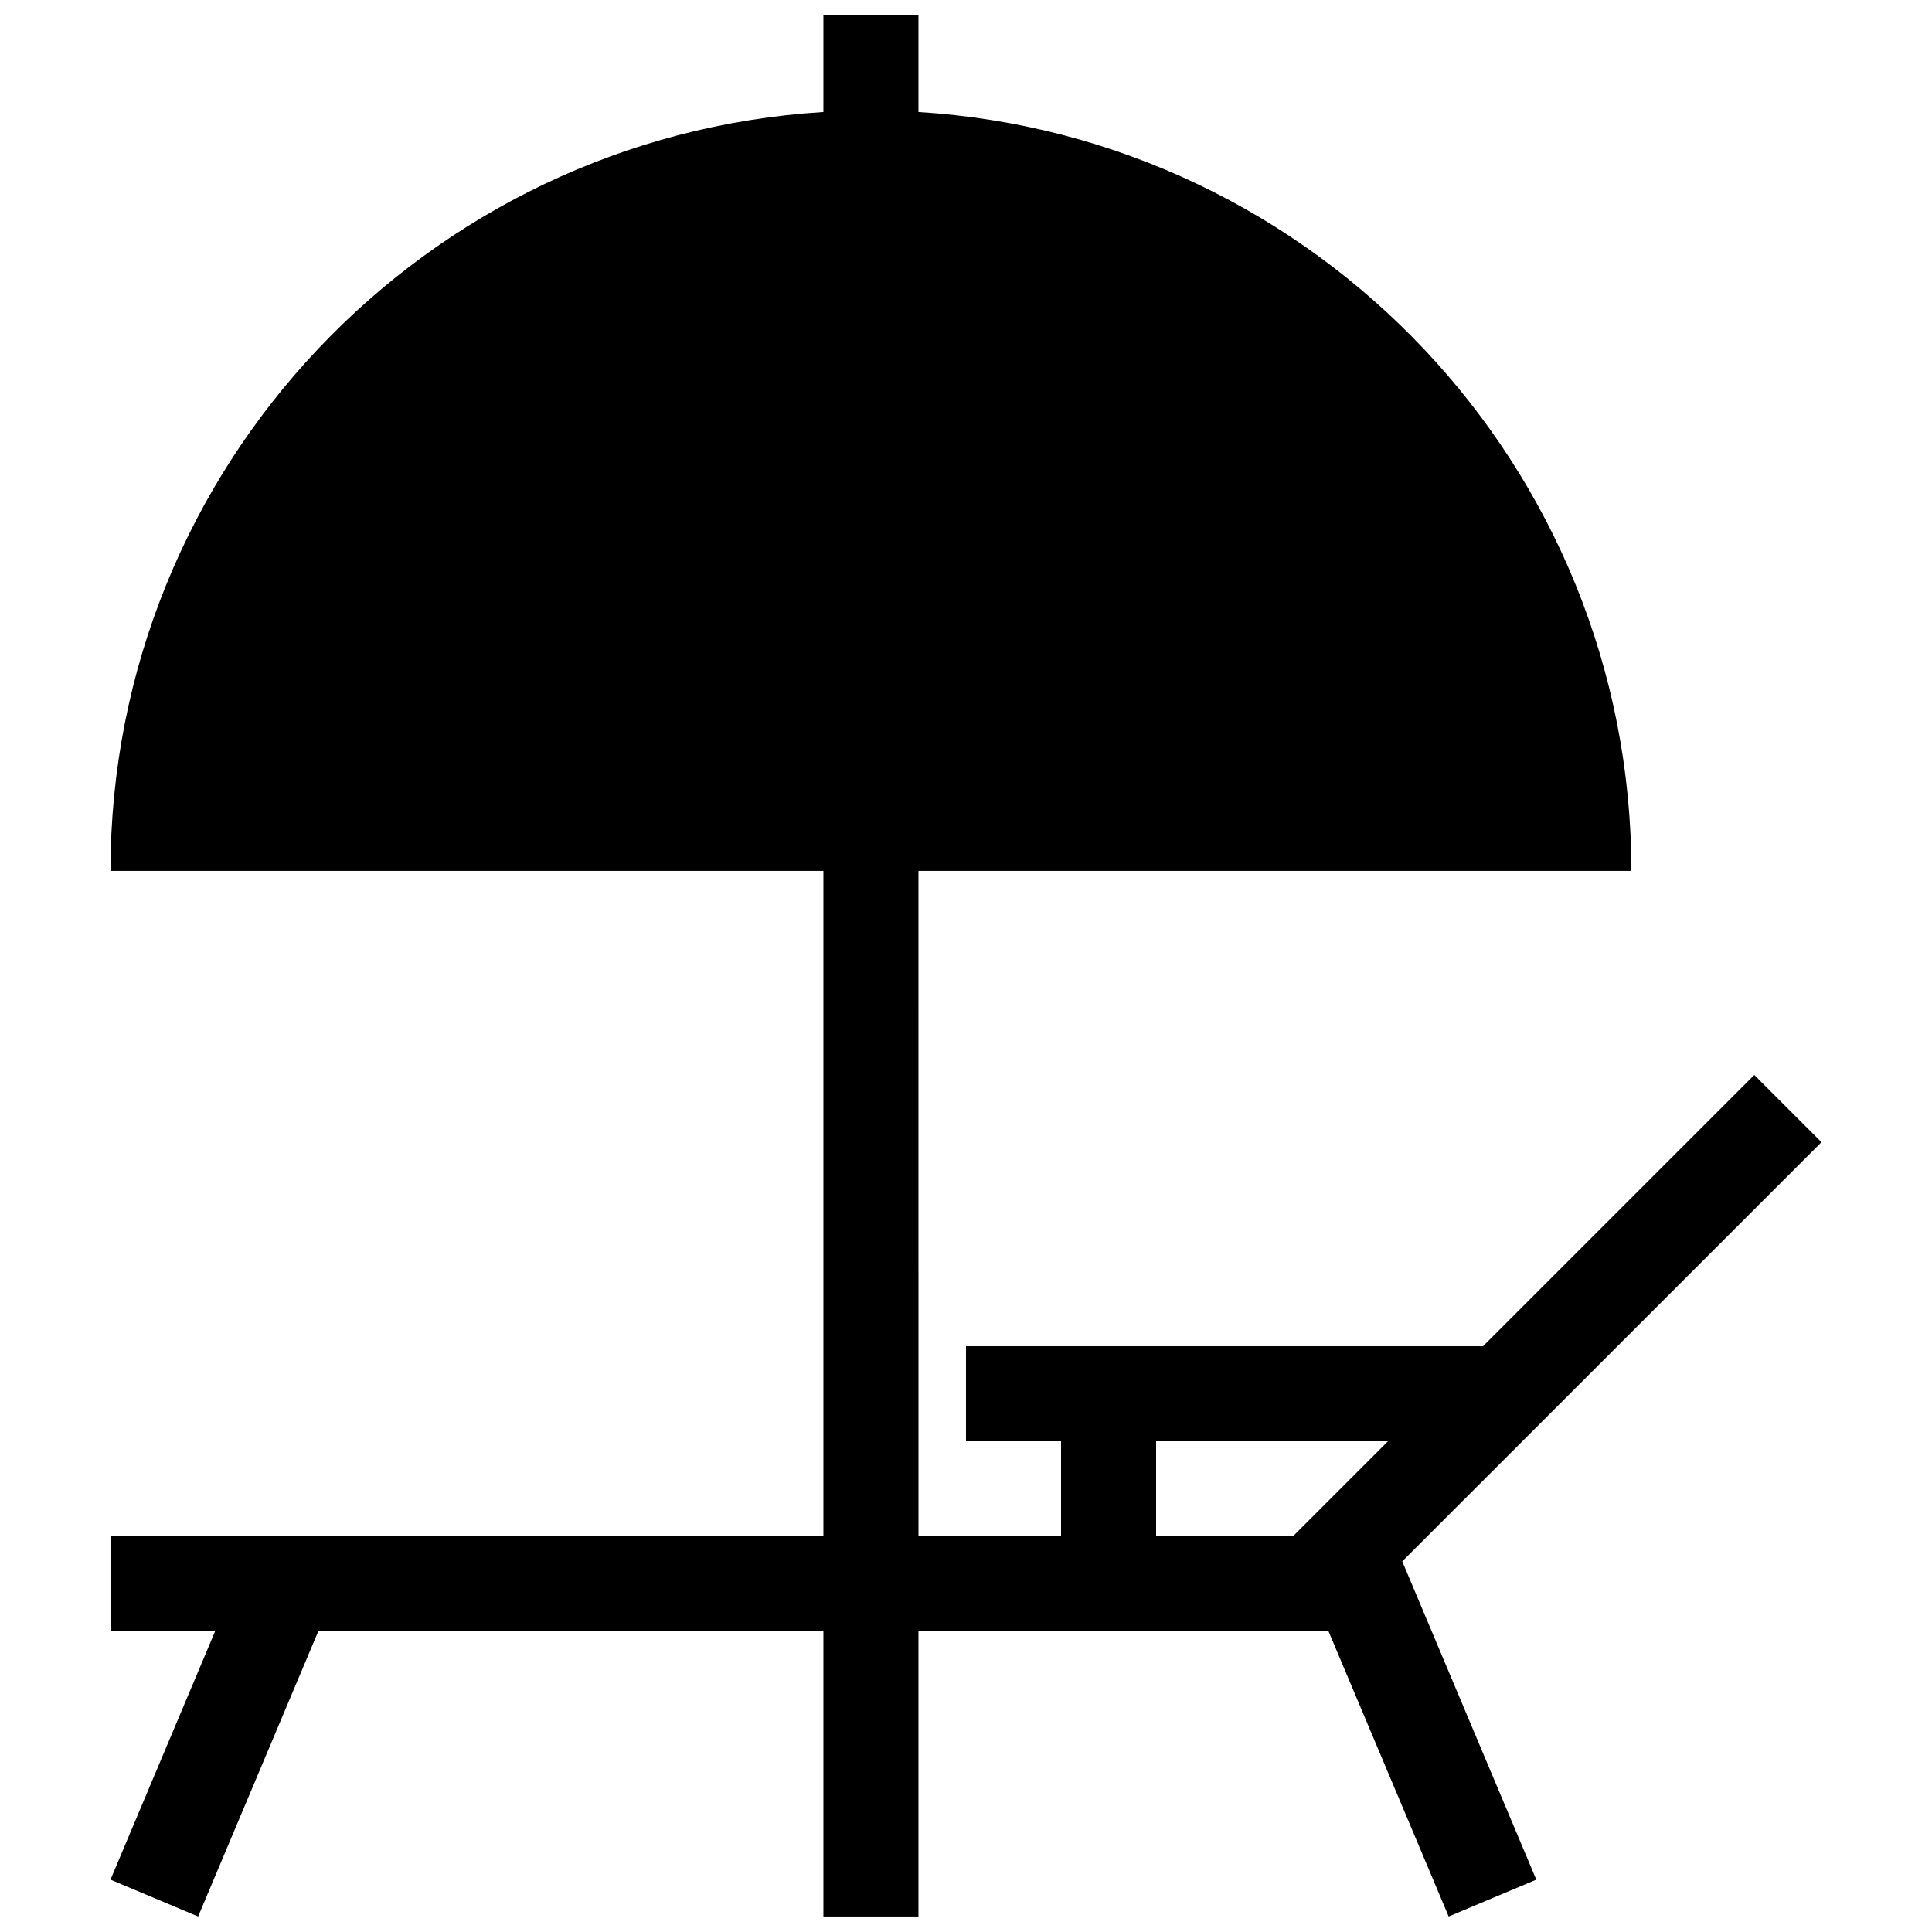 <?xml version="1.0" encoding="UTF-8"?>
<!-- Uploaded to: SVG Find, www.svgrepo.com, Generator: SVG Find Mixer Tools -->
<svg width="800px" height="800px" version="1.1" viewBox="144 144 512 512" xmlns="http://www.w3.org/2000/svg">
 <defs>
  <clipPath id="a">
   <path d="m173 148.09h454v503.81h-454z"/>
  </clipPath>
 </defs>
 <g clip-path="url(#a)">
  <path d="m626.71 446.69-17.809-17.809-71.883 71.879h-137.02v25.191h25.191v25.191h-37.785l-0.004-176.34h188.93c0-107.04-83.527-194.61-188.93-201.12v-25.594h-25.191v25.594c-105.39 6.508-188.93 94.086-188.93 201.12h188.93v176.33h-188.93v25.191h27.715l-27.715 65.809 23.227 9.762 31.832-75.57h133.87v75.57h25.191v-75.57h108.68l31.832 75.57 23.223-9.762-35.523-84.352zm-140.07 104.45h-36.258v-25.191h61.449z"/>
 </g>
</svg>